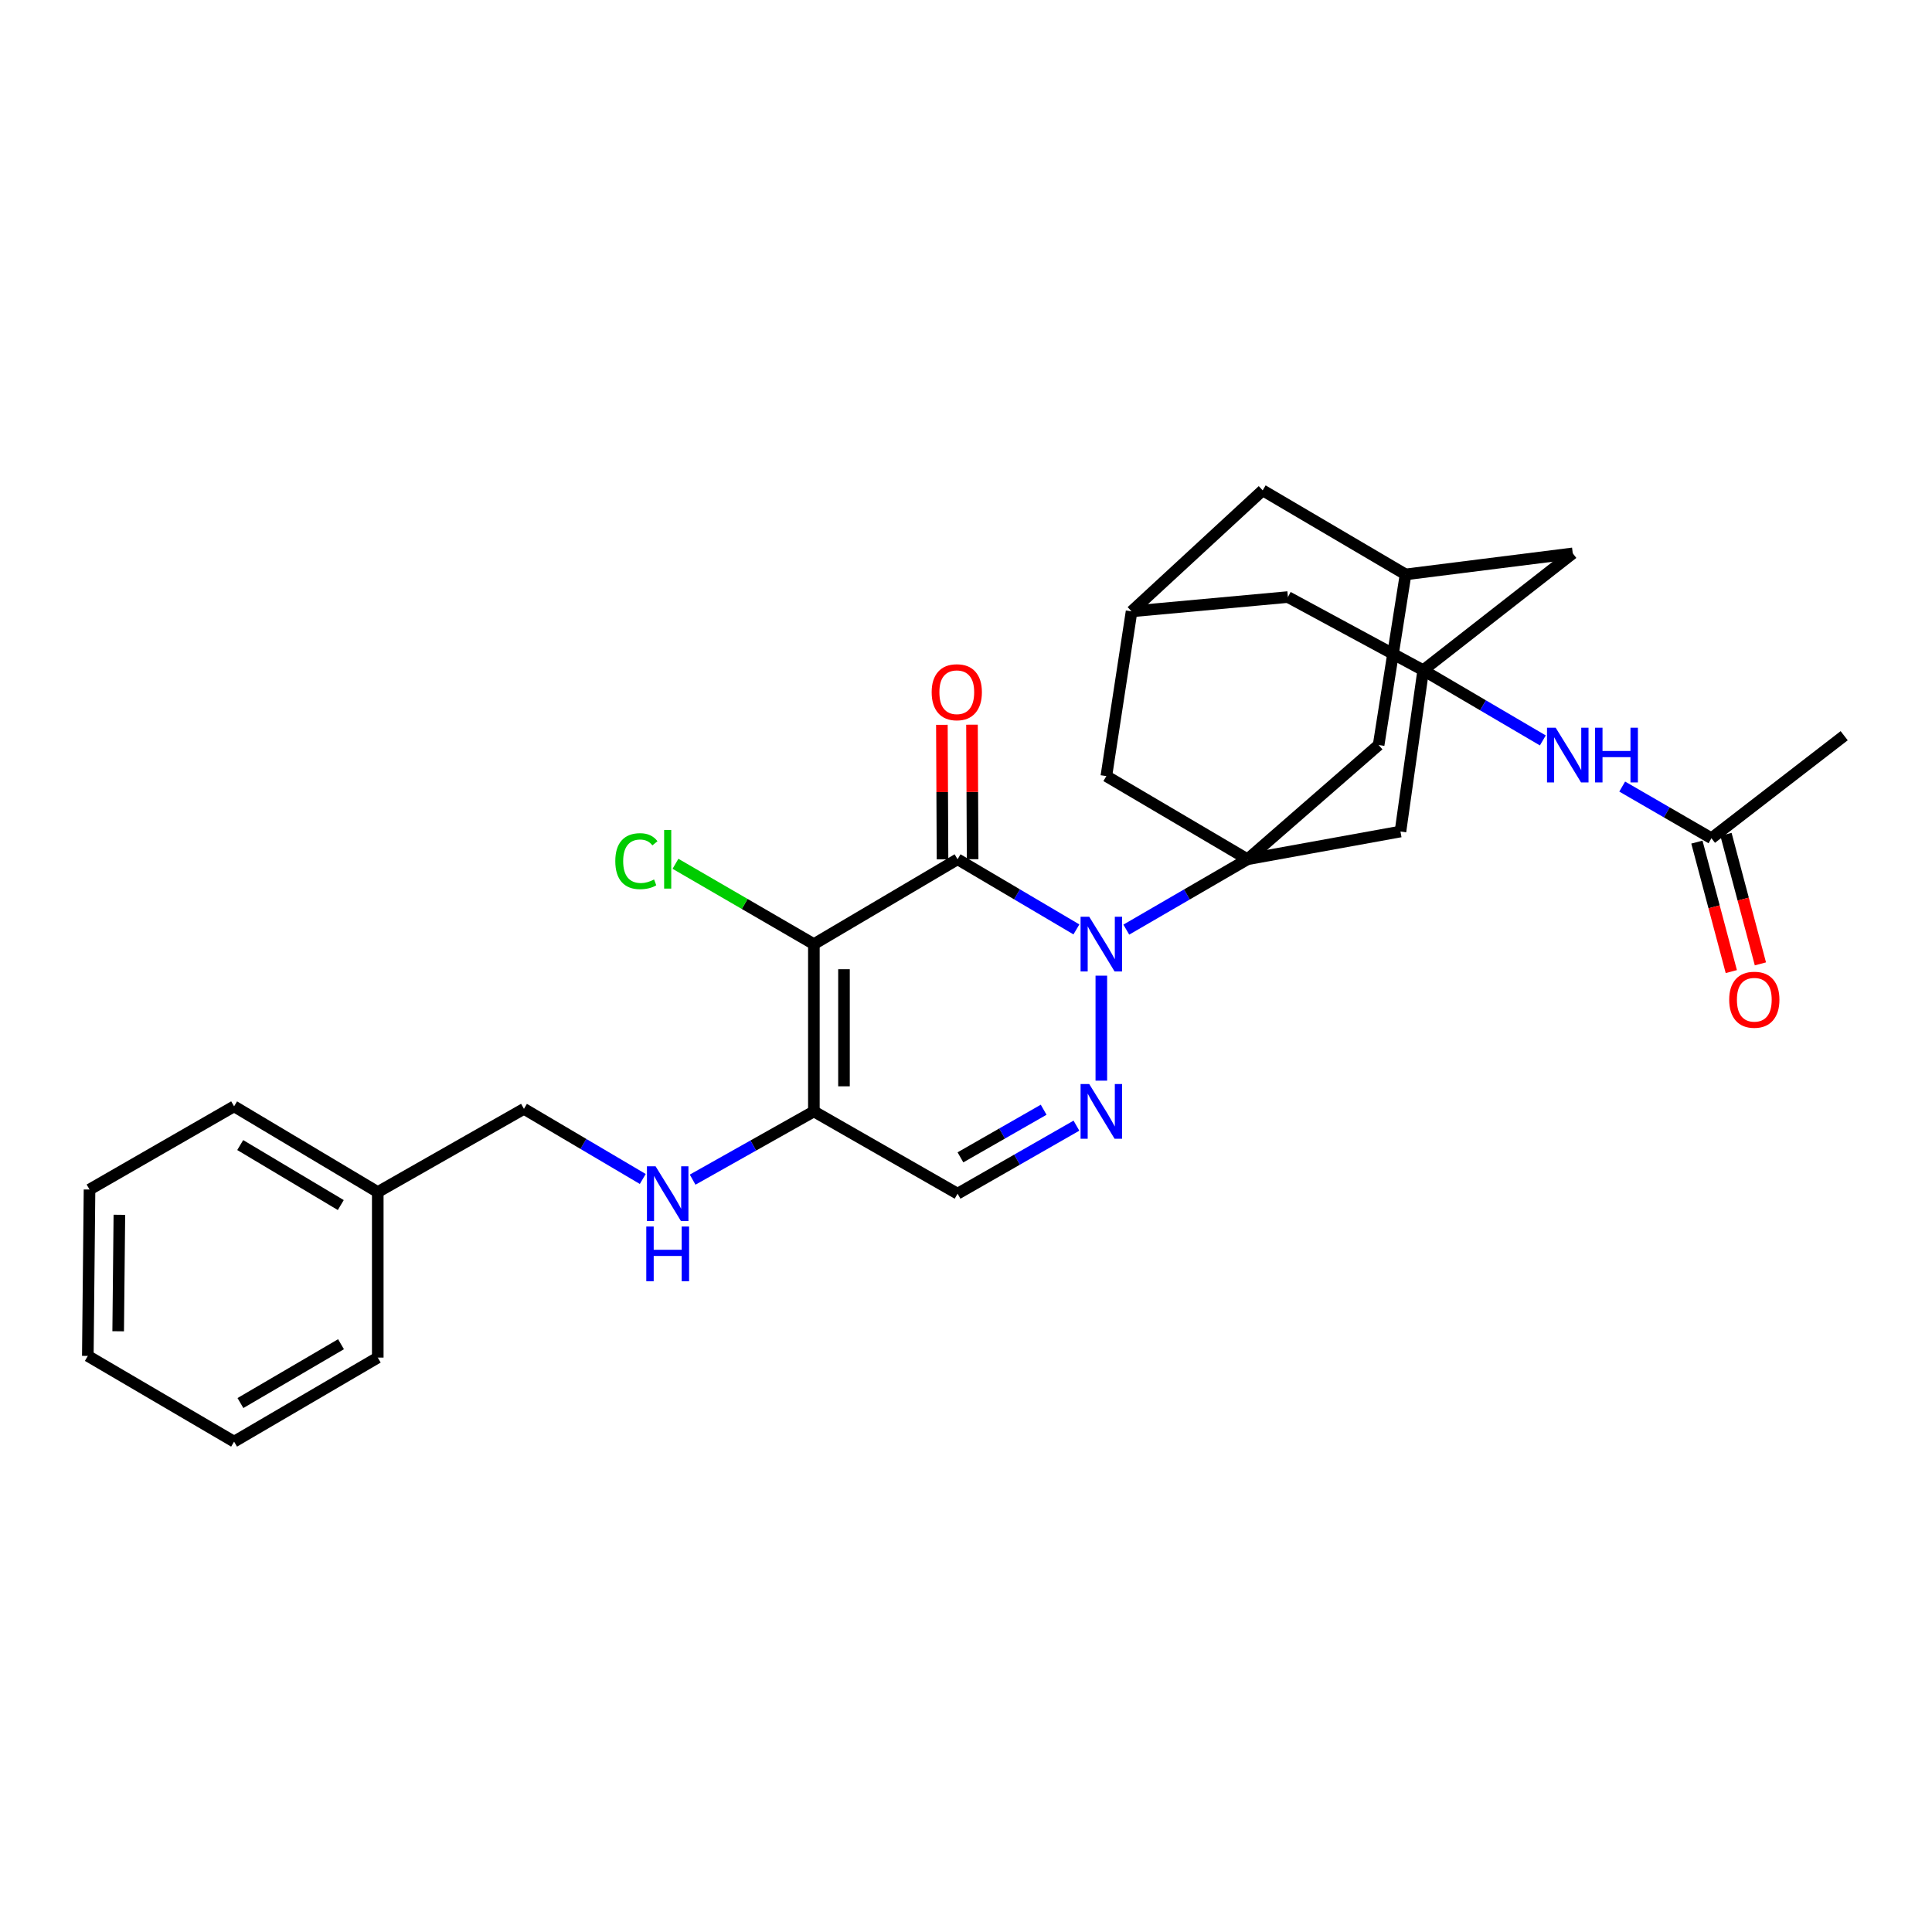 <?xml version='1.0' encoding='iso-8859-1'?>
<svg version='1.1' baseProfile='full'
              xmlns='http://www.w3.org/2000/svg'
                      xmlns:rdkit='http://www.rdkit.org/xml'
                      xmlns:xlink='http://www.w3.org/1999/xlink'
                  xml:space='preserve'
width='1000px' height='1000px' viewBox='0 0 1000 1000'>
<!-- END OF HEADER -->
<rect style='opacity:1.0;fill:#FFFFFF;stroke:none' width='1000' height='1000' x='0' y='0'> </rect>
<path class='bond-0' d='M 557.147,481.062 L 526.392,462.91' style='fill:none;fill-rule:evenodd;stroke:#0000FF;stroke-width:6px;stroke-linecap:butt;stroke-linejoin:miter;stroke-opacity:1' />
<path class='bond-0' d='M 526.392,462.91 L 495.637,444.757' style='fill:none;fill-rule:evenodd;stroke:#000000;stroke-width:6px;stroke-linecap:butt;stroke-linejoin:miter;stroke-opacity:1' />
<path class='bond-2' d='M 582.974,481.173 L 614.343,462.965' style='fill:none;fill-rule:evenodd;stroke:#0000FF;stroke-width:6px;stroke-linecap:butt;stroke-linejoin:miter;stroke-opacity:1' />
<path class='bond-2' d='M 614.343,462.965 L 645.712,444.757' style='fill:none;fill-rule:evenodd;stroke:#000000;stroke-width:6px;stroke-linecap:butt;stroke-linejoin:miter;stroke-opacity:1' />
<path class='bond-3' d='M 570.047,505.001 L 570.047,559.35' style='fill:none;fill-rule:evenodd;stroke:#0000FF;stroke-width:6px;stroke-linecap:butt;stroke-linejoin:miter;stroke-opacity:1' />
<path class='bond-1' d='M 495.637,444.757 L 421.261,488.676' style='fill:none;fill-rule:evenodd;stroke:#000000;stroke-width:6px;stroke-linecap:butt;stroke-linejoin:miter;stroke-opacity:1' />
<path class='bond-12' d='M 503.428,444.721 L 503.265,409.909' style='fill:none;fill-rule:evenodd;stroke:#000000;stroke-width:6px;stroke-linecap:butt;stroke-linejoin:miter;stroke-opacity:1' />
<path class='bond-12' d='M 503.265,409.909 L 503.101,375.097' style='fill:none;fill-rule:evenodd;stroke:#FF0000;stroke-width:6px;stroke-linecap:butt;stroke-linejoin:miter;stroke-opacity:1' />
<path class='bond-12' d='M 487.845,444.794 L 487.682,409.982' style='fill:none;fill-rule:evenodd;stroke:#000000;stroke-width:6px;stroke-linecap:butt;stroke-linejoin:miter;stroke-opacity:1' />
<path class='bond-12' d='M 487.682,409.982 L 487.518,375.17' style='fill:none;fill-rule:evenodd;stroke:#FF0000;stroke-width:6px;stroke-linecap:butt;stroke-linejoin:miter;stroke-opacity:1' />
<path class='bond-16' d='M 421.261,488.676 L 385.442,467.886' style='fill:none;fill-rule:evenodd;stroke:#000000;stroke-width:6px;stroke-linecap:butt;stroke-linejoin:miter;stroke-opacity:1' />
<path class='bond-16' d='M 385.442,467.886 L 349.623,447.095' style='fill:none;fill-rule:evenodd;stroke:#00CC00;stroke-width:6px;stroke-linecap:butt;stroke-linejoin:miter;stroke-opacity:1' />
<path class='bond-29' d='M 421.261,488.676 L 421.261,575.267' style='fill:none;fill-rule:evenodd;stroke:#000000;stroke-width:6px;stroke-linecap:butt;stroke-linejoin:miter;stroke-opacity:1' />
<path class='bond-29' d='M 436.845,501.665 L 436.845,562.278' style='fill:none;fill-rule:evenodd;stroke:#000000;stroke-width:6px;stroke-linecap:butt;stroke-linejoin:miter;stroke-opacity:1' />
<path class='bond-7' d='M 645.712,444.757 L 724.875,430.395' style='fill:none;fill-rule:evenodd;stroke:#000000;stroke-width:6px;stroke-linecap:butt;stroke-linejoin:miter;stroke-opacity:1' />
<path class='bond-10' d='M 645.712,444.757 L 572.644,401.704' style='fill:none;fill-rule:evenodd;stroke:#000000;stroke-width:6px;stroke-linecap:butt;stroke-linejoin:miter;stroke-opacity:1' />
<path class='bond-11' d='M 645.712,444.757 L 713.577,385.61' style='fill:none;fill-rule:evenodd;stroke:#000000;stroke-width:6px;stroke-linecap:butt;stroke-linejoin:miter;stroke-opacity:1' />
<path class='bond-6' d='M 557.163,582.64 L 526.4,600.246' style='fill:none;fill-rule:evenodd;stroke:#0000FF;stroke-width:6px;stroke-linecap:butt;stroke-linejoin:miter;stroke-opacity:1' />
<path class='bond-6' d='M 526.4,600.246 L 495.637,617.852' style='fill:none;fill-rule:evenodd;stroke:#000000;stroke-width:6px;stroke-linecap:butt;stroke-linejoin:miter;stroke-opacity:1' />
<path class='bond-6' d='M 540.194,574.397 L 518.66,586.721' style='fill:none;fill-rule:evenodd;stroke:#0000FF;stroke-width:6px;stroke-linecap:butt;stroke-linejoin:miter;stroke-opacity:1' />
<path class='bond-6' d='M 518.66,586.721 L 497.125,599.046' style='fill:none;fill-rule:evenodd;stroke:#000000;stroke-width:6px;stroke-linecap:butt;stroke-linejoin:miter;stroke-opacity:1' />
<path class='bond-4' d='M 421.261,575.267 L 495.637,617.852' style='fill:none;fill-rule:evenodd;stroke:#000000;stroke-width:6px;stroke-linecap:butt;stroke-linejoin:miter;stroke-opacity:1' />
<path class='bond-8' d='M 421.261,575.267 L 389.884,592.927' style='fill:none;fill-rule:evenodd;stroke:#000000;stroke-width:6px;stroke-linecap:butt;stroke-linejoin:miter;stroke-opacity:1' />
<path class='bond-8' d='M 389.884,592.927 L 358.507,610.586' style='fill:none;fill-rule:evenodd;stroke:#0000FF;stroke-width:6px;stroke-linecap:butt;stroke-linejoin:miter;stroke-opacity:1' />
<path class='bond-5' d='M 736.649,346.903 L 724.875,430.395' style='fill:none;fill-rule:evenodd;stroke:#000000;stroke-width:6px;stroke-linecap:butt;stroke-linejoin:miter;stroke-opacity:1' />
<path class='bond-9' d='M 736.649,346.903 L 767.607,365.074' style='fill:none;fill-rule:evenodd;stroke:#000000;stroke-width:6px;stroke-linecap:butt;stroke-linejoin:miter;stroke-opacity:1' />
<path class='bond-9' d='M 767.607,365.074 L 798.565,383.245' style='fill:none;fill-rule:evenodd;stroke:#0000FF;stroke-width:6px;stroke-linecap:butt;stroke-linejoin:miter;stroke-opacity:1' />
<path class='bond-31' d='M 736.649,346.903 L 814.063,286.423' style='fill:none;fill-rule:evenodd;stroke:#000000;stroke-width:6px;stroke-linecap:butt;stroke-linejoin:miter;stroke-opacity:1' />
<path class='bond-32' d='M 736.649,346.903 L 666.619,309.036' style='fill:none;fill-rule:evenodd;stroke:#000000;stroke-width:6px;stroke-linecap:butt;stroke-linejoin:miter;stroke-opacity:1' />
<path class='bond-21' d='M 332.696,610.238 L 301.946,592.086' style='fill:none;fill-rule:evenodd;stroke:#0000FF;stroke-width:6px;stroke-linecap:butt;stroke-linejoin:miter;stroke-opacity:1' />
<path class='bond-21' d='M 301.946,592.086 L 271.195,573.934' style='fill:none;fill-rule:evenodd;stroke:#000000;stroke-width:6px;stroke-linecap:butt;stroke-linejoin:miter;stroke-opacity:1' />
<path class='bond-15' d='M 839.649,407.13 L 862.745,420.498' style='fill:none;fill-rule:evenodd;stroke:#0000FF;stroke-width:6px;stroke-linecap:butt;stroke-linejoin:miter;stroke-opacity:1' />
<path class='bond-15' d='M 862.745,420.498 L 885.841,433.867' style='fill:none;fill-rule:evenodd;stroke:#000000;stroke-width:6px;stroke-linecap:butt;stroke-linejoin:miter;stroke-opacity:1' />
<path class='bond-14' d='M 572.644,401.704 L 585.699,316.447' style='fill:none;fill-rule:evenodd;stroke:#000000;stroke-width:6px;stroke-linecap:butt;stroke-linejoin:miter;stroke-opacity:1' />
<path class='bond-13' d='M 713.577,385.61 L 727.515,297.314' style='fill:none;fill-rule:evenodd;stroke:#000000;stroke-width:6px;stroke-linecap:butt;stroke-linejoin:miter;stroke-opacity:1' />
<path class='bond-17' d='M 727.515,297.314 L 814.063,286.423' style='fill:none;fill-rule:evenodd;stroke:#000000;stroke-width:6px;stroke-linecap:butt;stroke-linejoin:miter;stroke-opacity:1' />
<path class='bond-20' d='M 727.515,297.314 L 653.564,253.811' style='fill:none;fill-rule:evenodd;stroke:#000000;stroke-width:6px;stroke-linecap:butt;stroke-linejoin:miter;stroke-opacity:1' />
<path class='bond-18' d='M 585.699,316.447 L 666.619,309.036' style='fill:none;fill-rule:evenodd;stroke:#000000;stroke-width:6px;stroke-linecap:butt;stroke-linejoin:miter;stroke-opacity:1' />
<path class='bond-30' d='M 585.699,316.447 L 653.564,253.811' style='fill:none;fill-rule:evenodd;stroke:#000000;stroke-width:6px;stroke-linecap:butt;stroke-linejoin:miter;stroke-opacity:1' />
<path class='bond-19' d='M 878.31,435.867 L 887.215,469.382' style='fill:none;fill-rule:evenodd;stroke:#000000;stroke-width:6px;stroke-linecap:butt;stroke-linejoin:miter;stroke-opacity:1' />
<path class='bond-19' d='M 887.215,469.382 L 896.12,502.896' style='fill:none;fill-rule:evenodd;stroke:#FF0000;stroke-width:6px;stroke-linecap:butt;stroke-linejoin:miter;stroke-opacity:1' />
<path class='bond-19' d='M 893.371,431.866 L 902.276,465.38' style='fill:none;fill-rule:evenodd;stroke:#000000;stroke-width:6px;stroke-linecap:butt;stroke-linejoin:miter;stroke-opacity:1' />
<path class='bond-19' d='M 902.276,465.38 L 911.181,498.894' style='fill:none;fill-rule:evenodd;stroke:#FF0000;stroke-width:6px;stroke-linecap:butt;stroke-linejoin:miter;stroke-opacity:1' />
<path class='bond-23' d='M 885.841,433.867 L 954.545,380.806' style='fill:none;fill-rule:evenodd;stroke:#000000;stroke-width:6px;stroke-linecap:butt;stroke-linejoin:miter;stroke-opacity:1' />
<path class='bond-22' d='M 271.195,573.934 L 195.53,617.013' style='fill:none;fill-rule:evenodd;stroke:#000000;stroke-width:6px;stroke-linecap:butt;stroke-linejoin:miter;stroke-opacity:1' />
<path class='bond-24' d='M 195.53,617.013 L 121.163,572.644' style='fill:none;fill-rule:evenodd;stroke:#000000;stroke-width:6px;stroke-linecap:butt;stroke-linejoin:miter;stroke-opacity:1' />
<path class='bond-24' d='M 176.39,623.74 L 124.334,592.682' style='fill:none;fill-rule:evenodd;stroke:#000000;stroke-width:6px;stroke-linecap:butt;stroke-linejoin:miter;stroke-opacity:1' />
<path class='bond-25' d='M 195.53,617.013 L 195.53,702.686' style='fill:none;fill-rule:evenodd;stroke:#000000;stroke-width:6px;stroke-linecap:butt;stroke-linejoin:miter;stroke-opacity:1' />
<path class='bond-27' d='M 121.163,572.644 L 46.338,615.697' style='fill:none;fill-rule:evenodd;stroke:#000000;stroke-width:6px;stroke-linecap:butt;stroke-linejoin:miter;stroke-opacity:1' />
<path class='bond-26' d='M 195.53,702.686 L 121.163,746.189' style='fill:none;fill-rule:evenodd;stroke:#000000;stroke-width:6px;stroke-linecap:butt;stroke-linejoin:miter;stroke-opacity:1' />
<path class='bond-26' d='M 176.506,695.761 L 124.45,726.213' style='fill:none;fill-rule:evenodd;stroke:#000000;stroke-width:6px;stroke-linecap:butt;stroke-linejoin:miter;stroke-opacity:1' />
<path class='bond-28' d='M 121.163,746.189 L 45.455,701.82' style='fill:none;fill-rule:evenodd;stroke:#000000;stroke-width:6px;stroke-linecap:butt;stroke-linejoin:miter;stroke-opacity:1' />
<path class='bond-33' d='M 46.338,615.697 L 45.455,701.82' style='fill:none;fill-rule:evenodd;stroke:#000000;stroke-width:6px;stroke-linecap:butt;stroke-linejoin:miter;stroke-opacity:1' />
<path class='bond-33' d='M 61.788,628.775 L 61.169,689.061' style='fill:none;fill-rule:evenodd;stroke:#000000;stroke-width:6px;stroke-linecap:butt;stroke-linejoin:miter;stroke-opacity:1' />
<path  class='atom-0' d='M 563.787 474.516
L 573.067 489.516
Q 573.987 490.996, 575.467 493.676
Q 576.947 496.356, 577.027 496.516
L 577.027 474.516
L 580.787 474.516
L 580.787 502.836
L 576.907 502.836
L 566.947 486.436
Q 565.787 484.516, 564.547 482.316
Q 563.347 480.116, 562.987 479.436
L 562.987 502.836
L 559.307 502.836
L 559.307 474.516
L 563.787 474.516
' fill='#0000FF'/>
<path  class='atom-4' d='M 563.787 561.107
L 573.067 576.107
Q 573.987 577.587, 575.467 580.267
Q 576.947 582.947, 577.027 583.107
L 577.027 561.107
L 580.787 561.107
L 580.787 589.427
L 576.907 589.427
L 566.947 573.027
Q 565.787 571.107, 564.547 568.907
Q 563.347 566.707, 562.987 566.027
L 562.987 589.427
L 559.307 589.427
L 559.307 561.107
L 563.787 561.107
' fill='#0000FF'/>
<path  class='atom-9' d='M 339.336 603.692
L 348.616 618.692
Q 349.536 620.172, 351.016 622.852
Q 352.496 625.532, 352.576 625.692
L 352.576 603.692
L 356.336 603.692
L 356.336 632.012
L 352.456 632.012
L 342.496 615.612
Q 341.336 613.692, 340.096 611.492
Q 338.896 609.292, 338.536 608.612
L 338.536 632.012
L 334.856 632.012
L 334.856 603.692
L 339.336 603.692
' fill='#0000FF'/>
<path  class='atom-9' d='M 334.516 634.844
L 338.356 634.844
L 338.356 646.884
L 352.836 646.884
L 352.836 634.844
L 356.676 634.844
L 356.676 663.164
L 352.836 663.164
L 352.836 650.084
L 338.356 650.084
L 338.356 663.164
L 334.516 663.164
L 334.516 634.844
' fill='#0000FF'/>
<path  class='atom-10' d='M 805.214 376.662
L 814.494 391.662
Q 815.414 393.142, 816.894 395.822
Q 818.374 398.502, 818.454 398.662
L 818.454 376.662
L 822.214 376.662
L 822.214 404.982
L 818.334 404.982
L 808.374 388.582
Q 807.214 386.662, 805.974 384.462
Q 804.774 382.262, 804.414 381.582
L 804.414 404.982
L 800.734 404.982
L 800.734 376.662
L 805.214 376.662
' fill='#0000FF'/>
<path  class='atom-10' d='M 825.614 376.662
L 829.454 376.662
L 829.454 388.702
L 843.934 388.702
L 843.934 376.662
L 847.774 376.662
L 847.774 404.982
L 843.934 404.982
L 843.934 391.902
L 829.454 391.902
L 829.454 404.982
L 825.614 404.982
L 825.614 376.662
' fill='#0000FF'/>
<path  class='atom-13' d='M 482.23 358.29
Q 482.23 351.49, 485.59 347.69
Q 488.95 343.89, 495.23 343.89
Q 501.51 343.89, 504.87 347.69
Q 508.23 351.49, 508.23 358.29
Q 508.23 365.17, 504.83 369.09
Q 501.43 372.97, 495.23 372.97
Q 488.99 372.97, 485.59 369.09
Q 482.23 365.21, 482.23 358.29
M 495.23 369.77
Q 499.55 369.77, 501.87 366.89
Q 504.23 363.97, 504.23 358.29
Q 504.23 352.73, 501.87 349.93
Q 499.55 347.09, 495.23 347.09
Q 490.91 347.09, 488.55 349.89
Q 486.23 352.69, 486.23 358.29
Q 486.23 364.01, 488.55 366.89
Q 490.91 369.77, 495.23 369.77
' fill='#FF0000'/>
<path  class='atom-17' d='M 318.476 445.737
Q 318.476 438.697, 321.756 435.017
Q 325.076 431.297, 331.356 431.297
Q 337.196 431.297, 340.316 435.417
L 337.676 437.577
Q 335.396 434.577, 331.356 434.577
Q 327.076 434.577, 324.796 437.457
Q 322.556 440.297, 322.556 445.737
Q 322.556 451.337, 324.876 454.217
Q 327.236 457.097, 331.796 457.097
Q 334.916 457.097, 338.556 455.217
L 339.676 458.217
Q 338.196 459.177, 335.956 459.737
Q 333.716 460.297, 331.236 460.297
Q 325.076 460.297, 321.756 456.537
Q 318.476 452.777, 318.476 445.737
' fill='#00CC00'/>
<path  class='atom-17' d='M 343.756 429.577
L 347.436 429.577
L 347.436 459.937
L 343.756 459.937
L 343.756 429.577
' fill='#00CC00'/>
<path  class='atom-20' d='M 895.03 517.455
Q 895.03 510.655, 898.39 506.855
Q 901.75 503.055, 908.03 503.055
Q 914.31 503.055, 917.67 506.855
Q 921.03 510.655, 921.03 517.455
Q 921.03 524.335, 917.63 528.255
Q 914.23 532.135, 908.03 532.135
Q 901.79 532.135, 898.39 528.255
Q 895.03 524.375, 895.03 517.455
M 908.03 528.935
Q 912.35 528.935, 914.67 526.055
Q 917.03 523.135, 917.03 517.455
Q 917.03 511.895, 914.67 509.095
Q 912.35 506.255, 908.03 506.255
Q 903.71 506.255, 901.35 509.055
Q 899.03 511.855, 899.03 517.455
Q 899.03 523.175, 901.35 526.055
Q 903.71 528.935, 908.03 528.935
' fill='#FF0000'/>
</svg>
